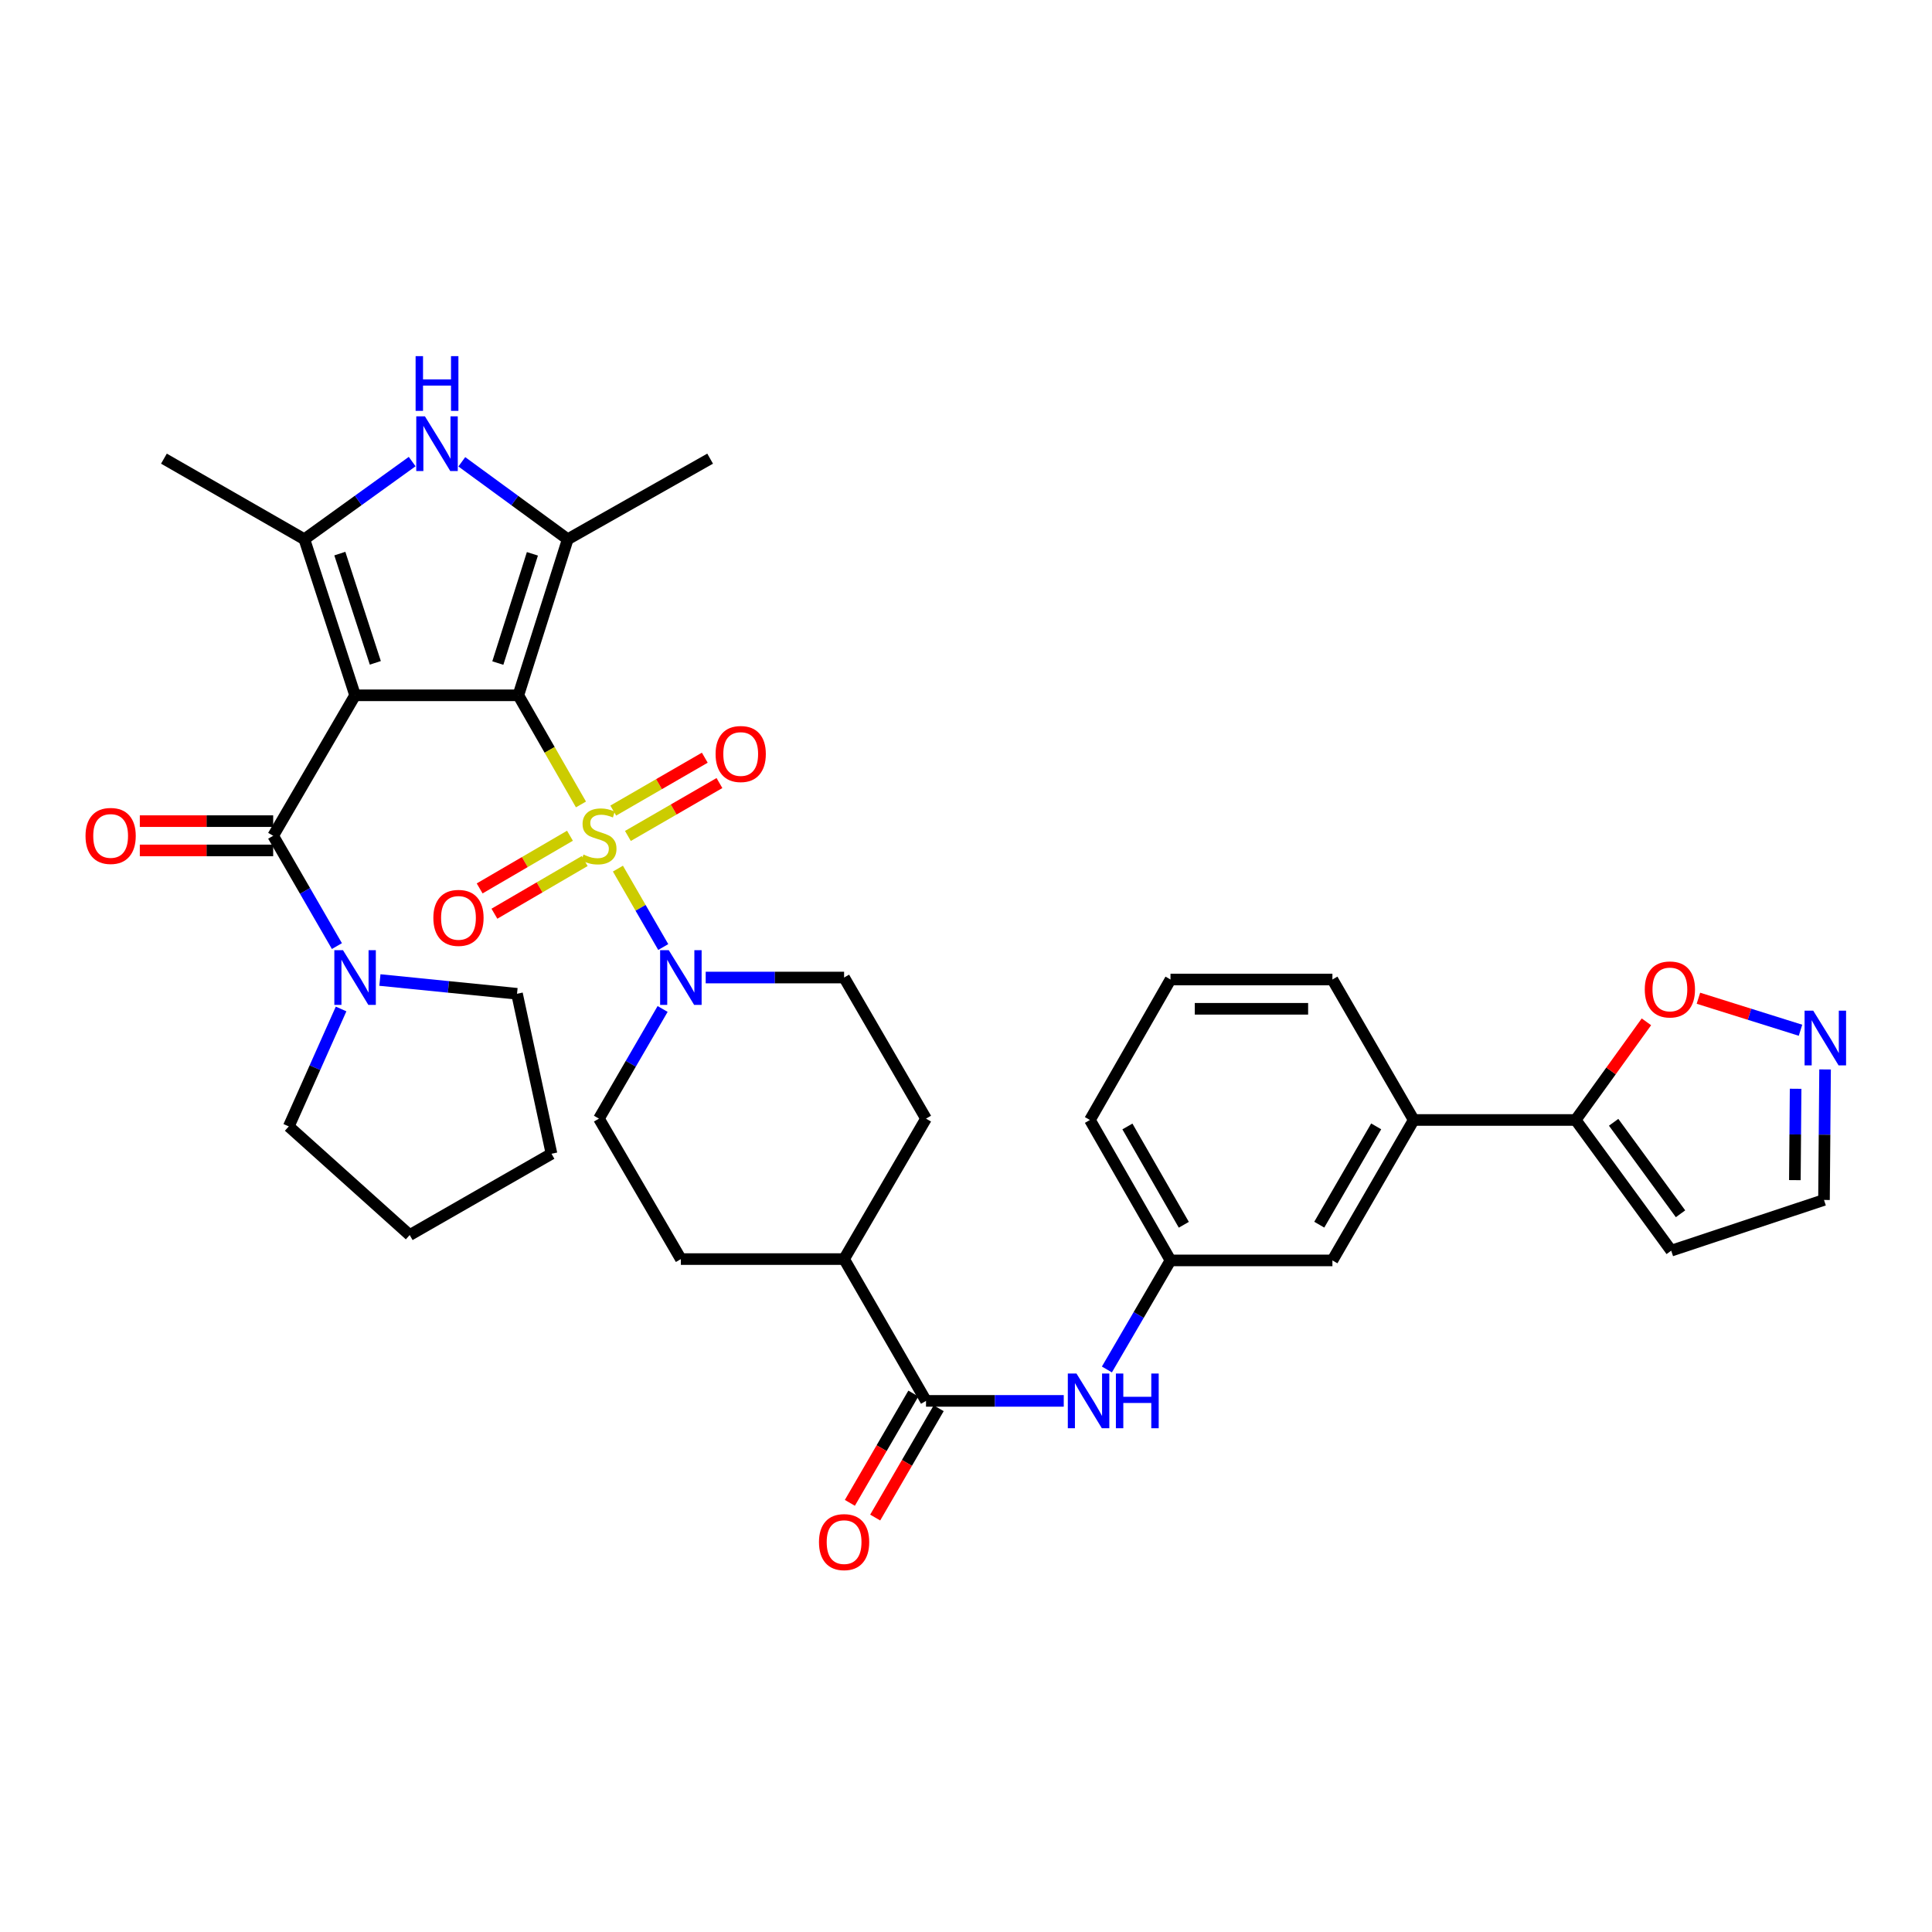 <?xml version='1.0' encoding='iso-8859-1'?>
<svg version='1.1' baseProfile='full'
              xmlns='http://www.w3.org/2000/svg'
                      xmlns:rdkit='http://www.rdkit.org/xml'
                      xmlns:xlink='http://www.w3.org/1999/xlink'
                  xml:space='preserve'
width='1000px' height='1000px' viewBox='0 0 1000 1000'>
<!-- END OF HEADER -->
<rect style='opacity:1.0;fill:#FFFFFF;stroke:none' width='1000' height='1000' x='0' y='0'> </rect>
<path class='bond-0' d='M 268.29,359.89 L 183.791,359.89' style='fill:none;fill-rule:evenodd;stroke:#000000;stroke-width:6px;stroke-linecap:butt;stroke-linejoin:miter;stroke-opacity:1' />
<path class='bond-1' d='M 268.29,359.89 L 284.499,388.136' style='fill:none;fill-rule:evenodd;stroke:#000000;stroke-width:6px;stroke-linecap:butt;stroke-linejoin:miter;stroke-opacity:1' />
<path class='bond-1' d='M 284.499,388.136 L 300.708,416.382' style='fill:none;fill-rule:evenodd;stroke:#CCCC00;stroke-width:6px;stroke-linecap:butt;stroke-linejoin:miter;stroke-opacity:1' />
<path class='bond-2' d='M 268.29,359.89 L 293.86,279.114' style='fill:none;fill-rule:evenodd;stroke:#000000;stroke-width:6px;stroke-linecap:butt;stroke-linejoin:miter;stroke-opacity:1' />
<path class='bond-2' d='M 257.673,343.198 L 275.571,286.655' style='fill:none;fill-rule:evenodd;stroke:#000000;stroke-width:6px;stroke-linecap:butt;stroke-linejoin:miter;stroke-opacity:1' />
<path class='bond-3' d='M 183.791,359.89 L 157.54,279.114' style='fill:none;fill-rule:evenodd;stroke:#000000;stroke-width:6px;stroke-linecap:butt;stroke-linejoin:miter;stroke-opacity:1' />
<path class='bond-3' d='M 194.271,343.088 L 175.895,286.544' style='fill:none;fill-rule:evenodd;stroke:#000000;stroke-width:6px;stroke-linecap:butt;stroke-linejoin:miter;stroke-opacity:1' />
<path class='bond-4' d='M 183.791,359.89 L 141.395,432.598' style='fill:none;fill-rule:evenodd;stroke:#000000;stroke-width:6px;stroke-linecap:butt;stroke-linejoin:miter;stroke-opacity:1' />
<path class='bond-6' d='M 319.838,449.597 L 331.566,469.89' style='fill:none;fill-rule:evenodd;stroke:#CCCC00;stroke-width:6px;stroke-linecap:butt;stroke-linejoin:miter;stroke-opacity:1' />
<path class='bond-6' d='M 331.566,469.89 L 343.294,490.183' style='fill:none;fill-rule:evenodd;stroke:#0000FF;stroke-width:6px;stroke-linecap:butt;stroke-linejoin:miter;stroke-opacity:1' />
<path class='bond-12' d='M 325.005,432.689 L 348.695,418.997' style='fill:none;fill-rule:evenodd;stroke:#CCCC00;stroke-width:6px;stroke-linecap:butt;stroke-linejoin:miter;stroke-opacity:1' />
<path class='bond-12' d='M 348.695,418.997 L 372.384,405.306' style='fill:none;fill-rule:evenodd;stroke:#FF0000;stroke-width:6px;stroke-linecap:butt;stroke-linejoin:miter;stroke-opacity:1' />
<path class='bond-12' d='M 317.419,419.563 L 341.109,405.872' style='fill:none;fill-rule:evenodd;stroke:#CCCC00;stroke-width:6px;stroke-linecap:butt;stroke-linejoin:miter;stroke-opacity:1' />
<path class='bond-12' d='M 341.109,405.872 L 364.799,392.181' style='fill:none;fill-rule:evenodd;stroke:#FF0000;stroke-width:6px;stroke-linecap:butt;stroke-linejoin:miter;stroke-opacity:1' />
<path class='bond-13' d='M 295.01,432.575 L 271.638,446.209' style='fill:none;fill-rule:evenodd;stroke:#CCCC00;stroke-width:6px;stroke-linecap:butt;stroke-linejoin:miter;stroke-opacity:1' />
<path class='bond-13' d='M 271.638,446.209 L 248.267,459.842' style='fill:none;fill-rule:evenodd;stroke:#FF0000;stroke-width:6px;stroke-linecap:butt;stroke-linejoin:miter;stroke-opacity:1' />
<path class='bond-13' d='M 302.648,445.67 L 279.277,459.303' style='fill:none;fill-rule:evenodd;stroke:#CCCC00;stroke-width:6px;stroke-linecap:butt;stroke-linejoin:miter;stroke-opacity:1' />
<path class='bond-13' d='M 279.277,459.303 L 255.905,472.937' style='fill:none;fill-rule:evenodd;stroke:#FF0000;stroke-width:6px;stroke-linecap:butt;stroke-linejoin:miter;stroke-opacity:1' />
<path class='bond-5' d='M 293.86,279.114 L 266.446,259.074' style='fill:none;fill-rule:evenodd;stroke:#000000;stroke-width:6px;stroke-linecap:butt;stroke-linejoin:miter;stroke-opacity:1' />
<path class='bond-5' d='M 266.446,259.074 L 239.032,239.033' style='fill:none;fill-rule:evenodd;stroke:#0000FF;stroke-width:6px;stroke-linecap:butt;stroke-linejoin:miter;stroke-opacity:1' />
<path class='bond-28' d='M 293.86,279.114 L 367.562,237.399' style='fill:none;fill-rule:evenodd;stroke:#000000;stroke-width:6px;stroke-linecap:butt;stroke-linejoin:miter;stroke-opacity:1' />
<path class='bond-27' d='M 157.54,279.114 L 84.849,237.399' style='fill:none;fill-rule:evenodd;stroke:#000000;stroke-width:6px;stroke-linecap:butt;stroke-linejoin:miter;stroke-opacity:1' />
<path class='bond-36' d='M 157.54,279.114 L 185.441,259.013' style='fill:none;fill-rule:evenodd;stroke:#000000;stroke-width:6px;stroke-linecap:butt;stroke-linejoin:miter;stroke-opacity:1' />
<path class='bond-36' d='M 185.441,259.013 L 213.341,238.912' style='fill:none;fill-rule:evenodd;stroke:#0000FF;stroke-width:6px;stroke-linecap:butt;stroke-linejoin:miter;stroke-opacity:1' />
<path class='bond-7' d='M 141.395,432.598 L 157.89,461.145' style='fill:none;fill-rule:evenodd;stroke:#000000;stroke-width:6px;stroke-linecap:butt;stroke-linejoin:miter;stroke-opacity:1' />
<path class='bond-7' d='M 157.89,461.145 L 174.385,489.693' style='fill:none;fill-rule:evenodd;stroke:#0000FF;stroke-width:6px;stroke-linecap:butt;stroke-linejoin:miter;stroke-opacity:1' />
<path class='bond-17' d='M 141.395,425.018 L 106.882,425.018' style='fill:none;fill-rule:evenodd;stroke:#000000;stroke-width:6px;stroke-linecap:butt;stroke-linejoin:miter;stroke-opacity:1' />
<path class='bond-17' d='M 106.882,425.018 L 72.369,425.018' style='fill:none;fill-rule:evenodd;stroke:#FF0000;stroke-width:6px;stroke-linecap:butt;stroke-linejoin:miter;stroke-opacity:1' />
<path class='bond-17' d='M 141.395,440.178 L 106.882,440.178' style='fill:none;fill-rule:evenodd;stroke:#000000;stroke-width:6px;stroke-linecap:butt;stroke-linejoin:miter;stroke-opacity:1' />
<path class='bond-17' d='M 106.882,440.178 L 72.369,440.178' style='fill:none;fill-rule:evenodd;stroke:#FF0000;stroke-width:6px;stroke-linecap:butt;stroke-linejoin:miter;stroke-opacity:1' />
<path class='bond-19' d='M 365.271,505.971 L 401.086,505.971' style='fill:none;fill-rule:evenodd;stroke:#0000FF;stroke-width:6px;stroke-linecap:butt;stroke-linejoin:miter;stroke-opacity:1' />
<path class='bond-19' d='M 401.086,505.971 L 436.901,505.971' style='fill:none;fill-rule:evenodd;stroke:#000000;stroke-width:6px;stroke-linecap:butt;stroke-linejoin:miter;stroke-opacity:1' />
<path class='bond-20' d='M 342.971,522.242 L 326.492,550.621' style='fill:none;fill-rule:evenodd;stroke:#0000FF;stroke-width:6px;stroke-linecap:butt;stroke-linejoin:miter;stroke-opacity:1' />
<path class='bond-20' d='M 326.492,550.621 L 310.013,578.999' style='fill:none;fill-rule:evenodd;stroke:#000000;stroke-width:6px;stroke-linecap:butt;stroke-linejoin:miter;stroke-opacity:1' />
<path class='bond-29' d='M 196.637,507.259 L 232.123,510.818' style='fill:none;fill-rule:evenodd;stroke:#0000FF;stroke-width:6px;stroke-linecap:butt;stroke-linejoin:miter;stroke-opacity:1' />
<path class='bond-29' d='M 232.123,510.818 L 267.608,514.377' style='fill:none;fill-rule:evenodd;stroke:#000000;stroke-width:6px;stroke-linecap:butt;stroke-linejoin:miter;stroke-opacity:1' />
<path class='bond-30' d='M 176.546,522.24 L 163.009,552.637' style='fill:none;fill-rule:evenodd;stroke:#0000FF;stroke-width:6px;stroke-linecap:butt;stroke-linejoin:miter;stroke-opacity:1' />
<path class='bond-30' d='M 163.009,552.637 L 149.471,583.034' style='fill:none;fill-rule:evenodd;stroke:#000000;stroke-width:6px;stroke-linecap:butt;stroke-linejoin:miter;stroke-opacity:1' />
<path class='bond-8' d='M 479.306,725.097 L 436.901,651.699' style='fill:none;fill-rule:evenodd;stroke:#000000;stroke-width:6px;stroke-linecap:butt;stroke-linejoin:miter;stroke-opacity:1' />
<path class='bond-11' d='M 479.306,725.097 L 514.953,725.097' style='fill:none;fill-rule:evenodd;stroke:#000000;stroke-width:6px;stroke-linecap:butt;stroke-linejoin:miter;stroke-opacity:1' />
<path class='bond-11' d='M 514.953,725.097 L 550.599,725.097' style='fill:none;fill-rule:evenodd;stroke:#0000FF;stroke-width:6px;stroke-linecap:butt;stroke-linejoin:miter;stroke-opacity:1' />
<path class='bond-23' d='M 472.752,721.291 L 456.32,749.581' style='fill:none;fill-rule:evenodd;stroke:#000000;stroke-width:6px;stroke-linecap:butt;stroke-linejoin:miter;stroke-opacity:1' />
<path class='bond-23' d='M 456.32,749.581 L 439.889,777.871' style='fill:none;fill-rule:evenodd;stroke:#FF0000;stroke-width:6px;stroke-linecap:butt;stroke-linejoin:miter;stroke-opacity:1' />
<path class='bond-23' d='M 485.861,728.904 L 469.43,757.195' style='fill:none;fill-rule:evenodd;stroke:#000000;stroke-width:6px;stroke-linecap:butt;stroke-linejoin:miter;stroke-opacity:1' />
<path class='bond-23' d='M 469.43,757.195 L 452.998,785.485' style='fill:none;fill-rule:evenodd;stroke:#FF0000;stroke-width:6px;stroke-linecap:butt;stroke-linejoin:miter;stroke-opacity:1' />
<path class='bond-9' d='M 815.558,579.698 L 731.742,579.698' style='fill:none;fill-rule:evenodd;stroke:#000000;stroke-width:6px;stroke-linecap:butt;stroke-linejoin:miter;stroke-opacity:1' />
<path class='bond-14' d='M 815.558,579.698 L 833.872,554.298' style='fill:none;fill-rule:evenodd;stroke:#000000;stroke-width:6px;stroke-linecap:butt;stroke-linejoin:miter;stroke-opacity:1' />
<path class='bond-14' d='M 833.872,554.298 L 852.186,528.897' style='fill:none;fill-rule:evenodd;stroke:#FF0000;stroke-width:6px;stroke-linecap:butt;stroke-linejoin:miter;stroke-opacity:1' />
<path class='bond-16' d='M 815.558,579.698 L 865.021,647.345' style='fill:none;fill-rule:evenodd;stroke:#000000;stroke-width:6px;stroke-linecap:butt;stroke-linejoin:miter;stroke-opacity:1' />
<path class='bond-16' d='M 835.215,580.897 L 869.839,628.25' style='fill:none;fill-rule:evenodd;stroke:#000000;stroke-width:6px;stroke-linecap:butt;stroke-linejoin:miter;stroke-opacity:1' />
<path class='bond-10' d='M 931.939,533.255 L 905.521,524.97' style='fill:none;fill-rule:evenodd;stroke:#0000FF;stroke-width:6px;stroke-linecap:butt;stroke-linejoin:miter;stroke-opacity:1' />
<path class='bond-10' d='M 905.521,524.97 L 879.102,516.685' style='fill:none;fill-rule:evenodd;stroke:#FF0000;stroke-width:6px;stroke-linecap:butt;stroke-linejoin:miter;stroke-opacity:1' />
<path class='bond-40' d='M 944.653,553.54 L 944.375,587.316' style='fill:none;fill-rule:evenodd;stroke:#0000FF;stroke-width:6px;stroke-linecap:butt;stroke-linejoin:miter;stroke-opacity:1' />
<path class='bond-40' d='M 944.375,587.316 L 944.097,621.093' style='fill:none;fill-rule:evenodd;stroke:#000000;stroke-width:6px;stroke-linecap:butt;stroke-linejoin:miter;stroke-opacity:1' />
<path class='bond-40' d='M 929.41,563.548 L 929.216,587.192' style='fill:none;fill-rule:evenodd;stroke:#0000FF;stroke-width:6px;stroke-linecap:butt;stroke-linejoin:miter;stroke-opacity:1' />
<path class='bond-40' d='M 929.216,587.192 L 929.021,610.835' style='fill:none;fill-rule:evenodd;stroke:#000000;stroke-width:6px;stroke-linecap:butt;stroke-linejoin:miter;stroke-opacity:1' />
<path class='bond-21' d='M 572.929,708.833 L 589.388,680.611' style='fill:none;fill-rule:evenodd;stroke:#0000FF;stroke-width:6px;stroke-linecap:butt;stroke-linejoin:miter;stroke-opacity:1' />
<path class='bond-21' d='M 589.388,680.611 L 605.848,652.389' style='fill:none;fill-rule:evenodd;stroke:#000000;stroke-width:6px;stroke-linecap:butt;stroke-linejoin:miter;stroke-opacity:1' />
<path class='bond-15' d='M 731.742,579.698 L 689.656,652.389' style='fill:none;fill-rule:evenodd;stroke:#000000;stroke-width:6px;stroke-linecap:butt;stroke-linejoin:miter;stroke-opacity:1' />
<path class='bond-15' d='M 712.309,583.006 L 682.85,633.89' style='fill:none;fill-rule:evenodd;stroke:#000000;stroke-width:6px;stroke-linecap:butt;stroke-linejoin:miter;stroke-opacity:1' />
<path class='bond-39' d='M 731.742,579.698 L 689.656,506.99' style='fill:none;fill-rule:evenodd;stroke:#000000;stroke-width:6px;stroke-linecap:butt;stroke-linejoin:miter;stroke-opacity:1' />
<path class='bond-24' d='M 865.021,647.345 L 944.097,621.093' style='fill:none;fill-rule:evenodd;stroke:#000000;stroke-width:6px;stroke-linecap:butt;stroke-linejoin:miter;stroke-opacity:1' />
<path class='bond-18' d='M 436.901,651.699 L 352.419,651.699' style='fill:none;fill-rule:evenodd;stroke:#000000;stroke-width:6px;stroke-linecap:butt;stroke-linejoin:miter;stroke-opacity:1' />
<path class='bond-37' d='M 436.901,651.699 L 479.306,578.999' style='fill:none;fill-rule:evenodd;stroke:#000000;stroke-width:6px;stroke-linecap:butt;stroke-linejoin:miter;stroke-opacity:1' />
<path class='bond-25' d='M 436.901,505.971 L 479.306,578.999' style='fill:none;fill-rule:evenodd;stroke:#000000;stroke-width:6px;stroke-linecap:butt;stroke-linejoin:miter;stroke-opacity:1' />
<path class='bond-26' d='M 310.013,578.999 L 352.419,651.699' style='fill:none;fill-rule:evenodd;stroke:#000000;stroke-width:6px;stroke-linecap:butt;stroke-linejoin:miter;stroke-opacity:1' />
<path class='bond-22' d='M 605.848,652.389 L 689.656,652.389' style='fill:none;fill-rule:evenodd;stroke:#000000;stroke-width:6px;stroke-linecap:butt;stroke-linejoin:miter;stroke-opacity:1' />
<path class='bond-33' d='M 605.848,652.389 L 564.142,579.698' style='fill:none;fill-rule:evenodd;stroke:#000000;stroke-width:6px;stroke-linecap:butt;stroke-linejoin:miter;stroke-opacity:1' />
<path class='bond-33' d='M 612.741,633.942 L 583.547,583.058' style='fill:none;fill-rule:evenodd;stroke:#000000;stroke-width:6px;stroke-linecap:butt;stroke-linejoin:miter;stroke-opacity:1' />
<path class='bond-35' d='M 267.608,514.377 L 285.455,597.183' style='fill:none;fill-rule:evenodd;stroke:#000000;stroke-width:6px;stroke-linecap:butt;stroke-linejoin:miter;stroke-opacity:1' />
<path class='bond-34' d='M 149.471,583.034 L 212.064,639.259' style='fill:none;fill-rule:evenodd;stroke:#000000;stroke-width:6px;stroke-linecap:butt;stroke-linejoin:miter;stroke-opacity:1' />
<path class='bond-31' d='M 689.656,506.99 L 605.848,506.99' style='fill:none;fill-rule:evenodd;stroke:#000000;stroke-width:6px;stroke-linecap:butt;stroke-linejoin:miter;stroke-opacity:1' />
<path class='bond-31' d='M 677.085,522.15 L 618.419,522.15' style='fill:none;fill-rule:evenodd;stroke:#000000;stroke-width:6px;stroke-linecap:butt;stroke-linejoin:miter;stroke-opacity:1' />
<path class='bond-32' d='M 605.848,506.99 L 564.142,579.698' style='fill:none;fill-rule:evenodd;stroke:#000000;stroke-width:6px;stroke-linecap:butt;stroke-linejoin:miter;stroke-opacity:1' />
<path class='bond-38' d='M 212.064,639.259 L 285.455,597.183' style='fill:none;fill-rule:evenodd;stroke:#000000;stroke-width:6px;stroke-linecap:butt;stroke-linejoin:miter;stroke-opacity:1' />
<path  class='atom-2' d='M 302.013 442.318
Q 302.333 442.438, 303.653 442.998
Q 304.973 443.558, 306.413 443.918
Q 307.893 444.238, 309.333 444.238
Q 312.013 444.238, 313.573 442.958
Q 315.133 441.638, 315.133 439.358
Q 315.133 437.798, 314.333 436.838
Q 313.573 435.878, 312.373 435.358
Q 311.173 434.838, 309.173 434.238
Q 306.653 433.478, 305.133 432.758
Q 303.653 432.038, 302.573 430.518
Q 301.533 428.998, 301.533 426.438
Q 301.533 422.878, 303.933 420.678
Q 306.373 418.478, 311.173 418.478
Q 314.453 418.478, 318.173 420.038
L 317.253 423.118
Q 313.853 421.718, 311.293 421.718
Q 308.533 421.718, 307.013 422.878
Q 305.493 423.998, 305.533 425.958
Q 305.533 427.478, 306.293 428.398
Q 307.093 429.318, 308.213 429.838
Q 309.373 430.358, 311.293 430.958
Q 313.853 431.758, 315.373 432.558
Q 316.893 433.358, 317.973 434.998
Q 319.093 436.598, 319.093 439.358
Q 319.093 443.278, 316.453 445.398
Q 313.853 447.478, 309.493 447.478
Q 306.973 447.478, 305.053 446.918
Q 303.173 446.398, 300.933 445.478
L 302.013 442.318
' fill='#CCCC00'/>
<path  class='atom-6' d='M 219.937 215.491
L 229.217 230.491
Q 230.137 231.971, 231.617 234.651
Q 233.097 237.331, 233.177 237.491
L 233.177 215.491
L 236.937 215.491
L 236.937 243.811
L 233.057 243.811
L 223.097 227.411
Q 221.937 225.491, 220.697 223.291
Q 219.497 221.091, 219.137 220.411
L 219.137 243.811
L 215.457 243.811
L 215.457 215.491
L 219.937 215.491
' fill='#0000FF'/>
<path  class='atom-6' d='M 215.117 184.339
L 218.957 184.339
L 218.957 196.379
L 233.437 196.379
L 233.437 184.339
L 237.277 184.339
L 237.277 212.659
L 233.437 212.659
L 233.437 199.579
L 218.957 199.579
L 218.957 212.659
L 215.117 212.659
L 215.117 184.339
' fill='#0000FF'/>
<path  class='atom-7' d='M 346.159 491.811
L 355.439 506.811
Q 356.359 508.291, 357.839 510.971
Q 359.319 513.651, 359.399 513.811
L 359.399 491.811
L 363.159 491.811
L 363.159 520.131
L 359.279 520.131
L 349.319 503.731
Q 348.159 501.811, 346.919 499.611
Q 345.719 497.411, 345.359 496.731
L 345.359 520.131
L 341.679 520.131
L 341.679 491.811
L 346.159 491.811
' fill='#0000FF'/>
<path  class='atom-8' d='M 177.531 491.811
L 186.811 506.811
Q 187.731 508.291, 189.211 510.971
Q 190.691 513.651, 190.771 513.811
L 190.771 491.811
L 194.531 491.811
L 194.531 520.131
L 190.651 520.131
L 180.691 503.731
Q 179.531 501.811, 178.291 499.611
Q 177.091 497.411, 176.731 496.731
L 176.731 520.131
L 173.051 520.131
L 173.051 491.811
L 177.531 491.811
' fill='#0000FF'/>
<path  class='atom-11' d='M 938.527 523.125
L 947.807 538.125
Q 948.727 539.605, 950.207 542.285
Q 951.687 544.965, 951.767 545.125
L 951.767 523.125
L 955.527 523.125
L 955.527 551.445
L 951.647 551.445
L 941.687 535.045
Q 940.527 533.125, 939.287 530.925
Q 938.087 528.725, 937.727 528.045
L 937.727 551.445
L 934.047 551.445
L 934.047 523.125
L 938.527 523.125
' fill='#0000FF'/>
<path  class='atom-12' d='M 557.183 710.937
L 566.463 725.937
Q 567.383 727.417, 568.863 730.097
Q 570.343 732.777, 570.423 732.937
L 570.423 710.937
L 574.183 710.937
L 574.183 739.257
L 570.303 739.257
L 560.343 722.857
Q 559.183 720.937, 557.943 718.737
Q 556.743 716.537, 556.383 715.857
L 556.383 739.257
L 552.703 739.257
L 552.703 710.937
L 557.183 710.937
' fill='#0000FF'/>
<path  class='atom-12' d='M 577.583 710.937
L 581.423 710.937
L 581.423 722.977
L 595.903 722.977
L 595.903 710.937
L 599.743 710.937
L 599.743 739.257
L 595.903 739.257
L 595.903 726.177
L 581.423 726.177
L 581.423 739.257
L 577.583 739.257
L 577.583 710.937
' fill='#0000FF'/>
<path  class='atom-13' d='M 370.387 390.273
Q 370.387 383.473, 373.747 379.673
Q 377.107 375.873, 383.387 375.873
Q 389.667 375.873, 393.027 379.673
Q 396.387 383.473, 396.387 390.273
Q 396.387 397.153, 392.987 401.073
Q 389.587 404.953, 383.387 404.953
Q 377.147 404.953, 373.747 401.073
Q 370.387 397.193, 370.387 390.273
M 383.387 401.753
Q 387.707 401.753, 390.027 398.873
Q 392.387 395.953, 392.387 390.273
Q 392.387 384.713, 390.027 381.913
Q 387.707 379.073, 383.387 379.073
Q 379.067 379.073, 376.707 381.873
Q 374.387 384.673, 374.387 390.273
Q 374.387 395.993, 376.707 398.873
Q 379.067 401.753, 383.387 401.753
' fill='#FF0000'/>
<path  class='atom-14' d='M 224.305 475.092
Q 224.305 468.292, 227.665 464.492
Q 231.025 460.692, 237.305 460.692
Q 243.585 460.692, 246.945 464.492
Q 250.305 468.292, 250.305 475.092
Q 250.305 481.972, 246.905 485.892
Q 243.505 489.772, 237.305 489.772
Q 231.065 489.772, 227.665 485.892
Q 224.305 482.012, 224.305 475.092
M 237.305 486.572
Q 241.625 486.572, 243.945 483.692
Q 246.305 480.772, 246.305 475.092
Q 246.305 469.532, 243.945 466.732
Q 241.625 463.892, 237.305 463.892
Q 232.985 463.892, 230.625 466.692
Q 228.305 469.492, 228.305 475.092
Q 228.305 480.812, 230.625 483.692
Q 232.985 486.572, 237.305 486.572
' fill='#FF0000'/>
<path  class='atom-15' d='M 851.331 512.132
Q 851.331 505.332, 854.691 501.532
Q 858.051 497.732, 864.331 497.732
Q 870.611 497.732, 873.971 501.532
Q 877.331 505.332, 877.331 512.132
Q 877.331 519.012, 873.931 522.932
Q 870.531 526.812, 864.331 526.812
Q 858.091 526.812, 854.691 522.932
Q 851.331 519.052, 851.331 512.132
M 864.331 523.612
Q 868.651 523.612, 870.971 520.732
Q 873.331 517.812, 873.331 512.132
Q 873.331 506.572, 870.971 503.772
Q 868.651 500.932, 864.331 500.932
Q 860.011 500.932, 857.651 503.732
Q 855.331 506.532, 855.331 512.132
Q 855.331 517.852, 857.651 520.732
Q 860.011 523.612, 864.331 523.612
' fill='#FF0000'/>
<path  class='atom-18' d='M 44.266 432.678
Q 44.266 425.878, 47.626 422.078
Q 50.986 418.278, 57.266 418.278
Q 63.546 418.278, 66.906 422.078
Q 70.266 425.878, 70.266 432.678
Q 70.266 439.558, 66.866 443.478
Q 63.466 447.358, 57.266 447.358
Q 51.026 447.358, 47.626 443.478
Q 44.266 439.598, 44.266 432.678
M 57.266 444.158
Q 61.586 444.158, 63.906 441.278
Q 66.266 438.358, 66.266 432.678
Q 66.266 427.118, 63.906 424.318
Q 61.586 421.478, 57.266 421.478
Q 52.946 421.478, 50.586 424.278
Q 48.266 427.078, 48.266 432.678
Q 48.266 438.398, 50.586 441.278
Q 52.946 444.158, 57.266 444.158
' fill='#FF0000'/>
<path  class='atom-24' d='M 423.901 798.189
Q 423.901 791.389, 427.261 787.589
Q 430.621 783.789, 436.901 783.789
Q 443.181 783.789, 446.541 787.589
Q 449.901 791.389, 449.901 798.189
Q 449.901 805.069, 446.501 808.989
Q 443.101 812.869, 436.901 812.869
Q 430.661 812.869, 427.261 808.989
Q 423.901 805.109, 423.901 798.189
M 436.901 809.669
Q 441.221 809.669, 443.541 806.789
Q 445.901 803.869, 445.901 798.189
Q 445.901 792.629, 443.541 789.829
Q 441.221 786.989, 436.901 786.989
Q 432.581 786.989, 430.221 789.789
Q 427.901 792.589, 427.901 798.189
Q 427.901 803.909, 430.221 806.789
Q 432.581 809.669, 436.901 809.669
' fill='#FF0000'/>
</svg>
